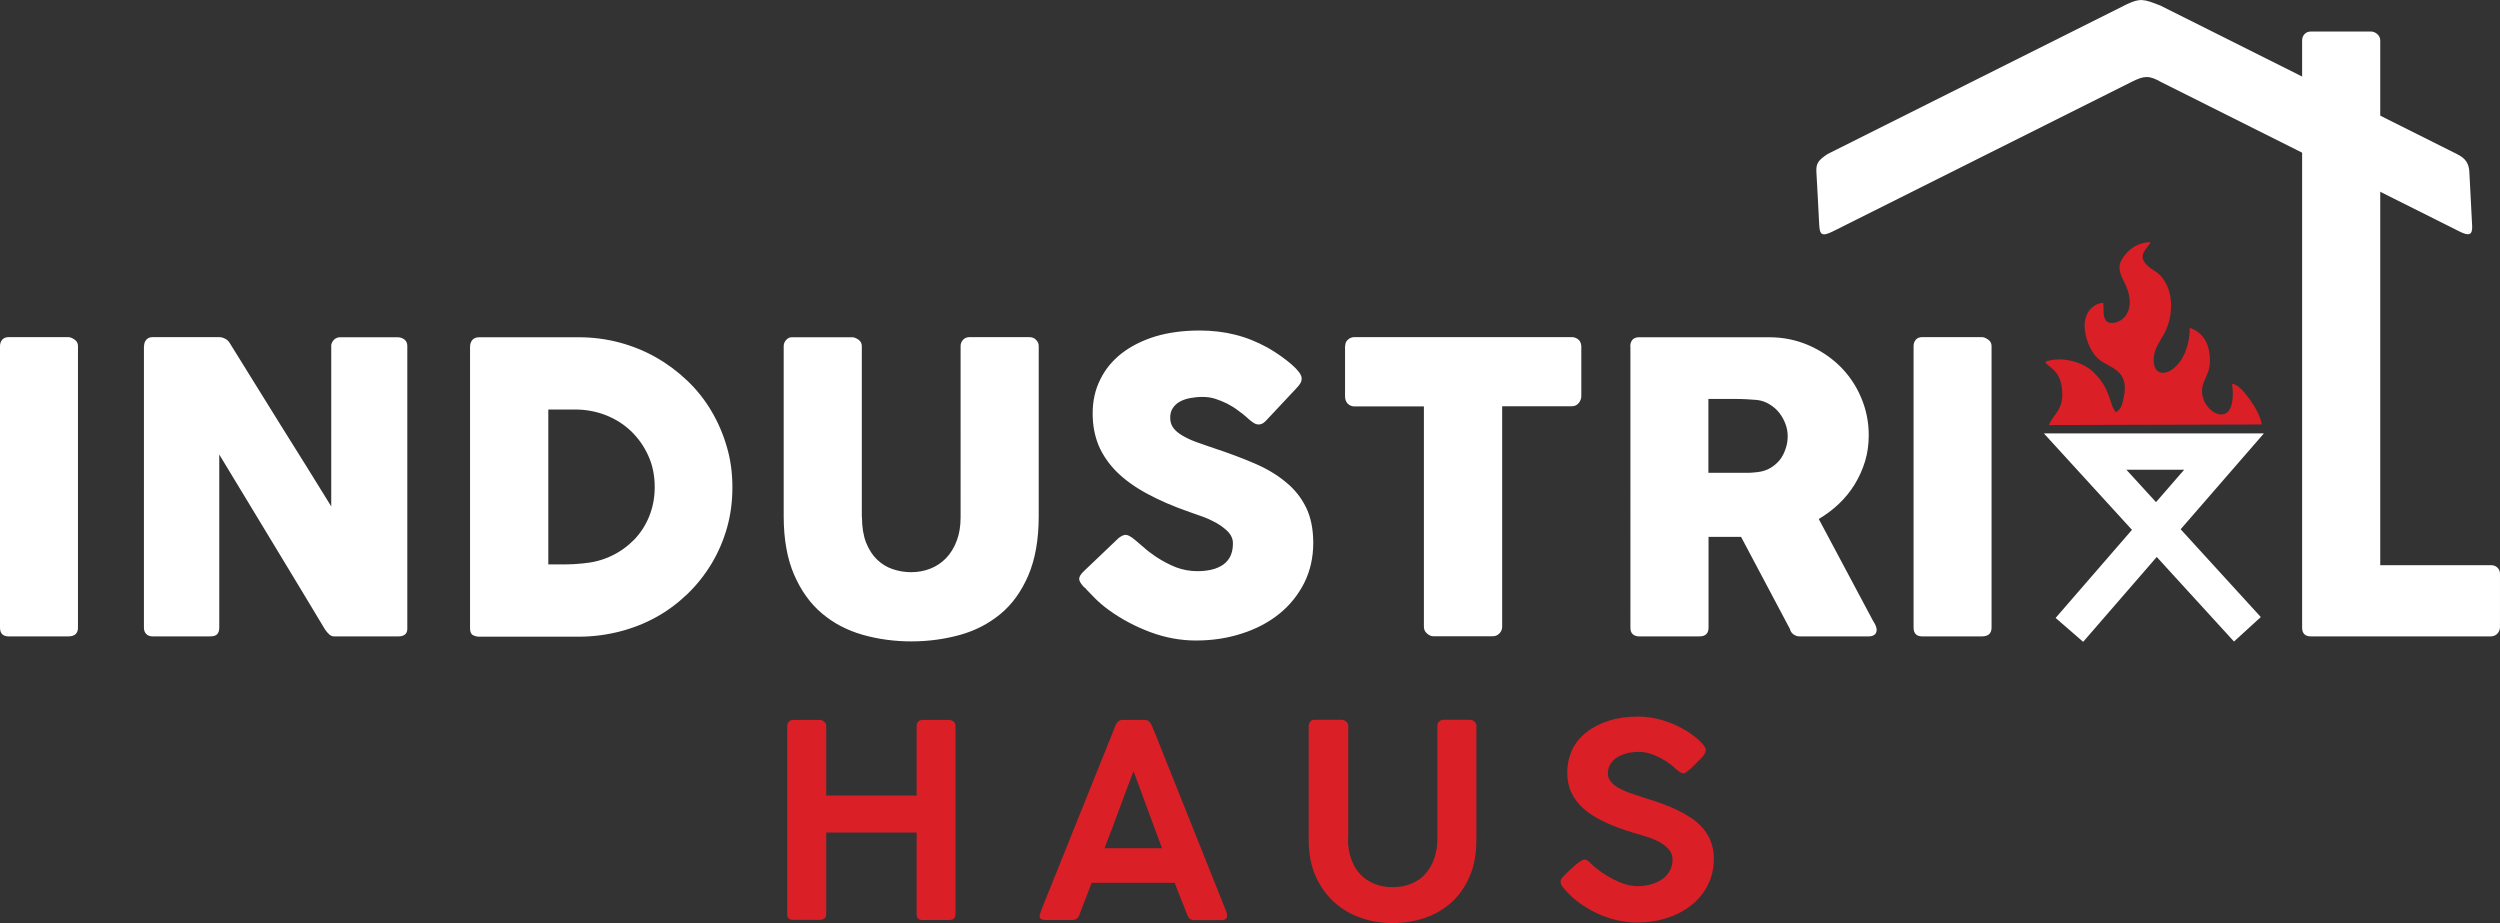 <?xml version="1.0" encoding="utf-8"?>
<!-- Generator: Adobe Illustrator 24.0.1, SVG Export Plug-In . SVG Version: 6.00 Build 0)  -->
<svg version="1.1" id="Layer_1" xmlns="http://www.w3.org/2000/svg" xmlns:xlink="http://www.w3.org/1999/xlink" x="0px" y="0px"
	 viewBox="0 0 170.57 62.99" style="enable-background:new 0 0 170.57 62.99;" xml:space="preserve">
<rect x="0" y="0" width="170.57" height="62.99" fill="#333333" stroke="none"/>
<style type="text/css">
	.st0{fill:#FFFFFF;}
	.st1{fill:#DA1F26;}
	.st2{fill-rule:evenodd;clip-rule:evenodd;fill:#DA1F26;}
</style>
<g>
	<path class="st0" d="M157.07,2.76c0-0.17,0.05-0.31,0.16-0.43c0.11-0.12,0.26-0.18,0.45-0.18h4.08c0.16,0,0.3,0.06,0.43,0.17
		c0.13,0.11,0.21,0.26,0.21,0.44v35.8h7.56c0.16,0,0.31,0.05,0.43,0.16c0.12,0.11,0.18,0.26,0.18,0.45v3.61
		c0,0.16-0.05,0.3-0.16,0.43c-0.11,0.13-0.26,0.2-0.45,0.21h-12.29c-0.4,0-0.6-0.2-0.6-0.6V2.76z M130.56,23.61
		c0-0.17,0.05-0.31,0.15-0.43c0.1-0.12,0.25-0.18,0.45-0.18h4.05c0.14,0,0.28,0.06,0.44,0.17c0.16,0.11,0.23,0.26,0.23,0.44v19.21
		c0,0.4-0.22,0.6-0.67,0.6h-4.05c-0.4,0-0.6-0.2-0.6-0.6V23.61z M121.97,29.75c0-0.27-0.05-0.55-0.15-0.82
		c-0.1-0.27-0.24-0.53-0.42-0.76c-0.18-0.23-0.4-0.42-0.66-0.58c-0.25-0.16-0.54-0.26-0.85-0.3c-0.25-0.02-0.49-0.04-0.71-0.05
		c-0.22-0.01-0.47-0.02-0.73-0.02h-1.89v5.04h2.51c0.16,0,0.31,0,0.44-0.01c0.13-0.01,0.27-0.02,0.42-0.04
		c0.32-0.04,0.61-0.13,0.86-0.28c0.26-0.15,0.47-0.34,0.65-0.56c0.17-0.22,0.3-0.48,0.39-0.76
		C121.93,30.33,121.97,30.05,121.97,29.75z M111.23,23.64c0-0.19,0.05-0.34,0.15-0.46c0.1-0.11,0.25-0.17,0.45-0.17h8.88
		c0.94,0,1.83,0.18,2.65,0.53c0.82,0.35,1.54,0.83,2.16,1.43c0.61,0.6,1.1,1.31,1.45,2.13c0.35,0.81,0.53,1.68,0.53,2.59
		c0,0.62-0.08,1.22-0.25,1.78c-0.17,0.56-0.41,1.09-0.71,1.58c-0.3,0.49-0.66,0.93-1.08,1.33c-0.42,0.4-0.88,0.74-1.37,1.03
		l3.55,6.66c0.06,0.13,0.15,0.28,0.25,0.45c0.1,0.17,0.15,0.33,0.15,0.45c0,0.15-0.05,0.26-0.14,0.33c-0.1,0.08-0.23,0.12-0.39,0.12
		h-4.73c-0.16,0-0.29-0.05-0.42-0.14c-0.12-0.09-0.21-0.22-0.24-0.37l-3.33-6.28h-2.22v6.2c0,0.39-0.21,0.59-0.63,0.59h-4.1
		c-0.18,0-0.33-0.05-0.44-0.15c-0.11-0.1-0.16-0.24-0.16-0.44V23.64z M91.78,23.61c0-0.18,0.06-0.33,0.19-0.44
		c0.12-0.11,0.27-0.17,0.46-0.17h14.8c0.16,0,0.31,0.05,0.44,0.15c0.13,0.1,0.2,0.25,0.22,0.45v3.42c0,0.17-0.05,0.32-0.17,0.47
		c-0.11,0.15-0.28,0.23-0.49,0.23h-4.74v15.05c0,0.17-0.06,0.31-0.18,0.44c-0.12,0.13-0.27,0.2-0.47,0.2H97.8
		c-0.16,0-0.3-0.06-0.44-0.19c-0.14-0.12-0.21-0.27-0.21-0.46V27.73h-4.73c-0.18,0-0.33-0.06-0.46-0.18
		c-0.12-0.12-0.19-0.29-0.19-0.52V23.61z M77.43,36.83c0.16,0.13,0.36,0.3,0.6,0.51c0.24,0.22,0.52,0.43,0.83,0.64
		c0.47,0.31,0.93,0.55,1.39,0.73c0.46,0.17,0.94,0.26,1.44,0.26c0.47,0,0.86-0.06,1.18-0.16c0.32-0.11,0.56-0.24,0.75-0.42
		c0.18-0.17,0.32-0.38,0.39-0.6c0.08-0.23,0.11-0.47,0.11-0.73c0-0.28-0.11-0.54-0.32-0.77c-0.22-0.22-0.48-0.42-0.79-0.6
		c-0.31-0.17-0.64-0.33-0.98-0.45c-0.34-0.12-0.63-0.22-0.88-0.31c-1.1-0.38-2.06-0.8-2.89-1.25c-0.82-0.44-1.51-0.94-2.06-1.48
		c-0.55-0.55-0.96-1.15-1.24-1.8c-0.27-0.66-0.41-1.38-0.41-2.19c0-0.85,0.17-1.63,0.52-2.32c0.34-0.7,0.83-1.29,1.47-1.79
		c0.64-0.49,1.41-0.88,2.3-1.15c0.9-0.27,1.91-0.4,3.01-0.4c0.83,0,1.64,0.09,2.4,0.28c0.77,0.19,1.52,0.49,2.26,0.9
		c0.31,0.18,0.61,0.37,0.89,0.57c0.28,0.2,0.52,0.39,0.73,0.57c0.21,0.18,0.38,0.36,0.5,0.52c0.12,0.16,0.18,0.31,0.18,0.43
		c0,0.12-0.03,0.23-0.09,0.33c-0.06,0.1-0.15,0.22-0.27,0.34l-2.1,2.24c-0.16,0.16-0.31,0.23-0.47,0.23c-0.13,0-0.24-0.04-0.35-0.11
		c-0.11-0.07-0.22-0.16-0.35-0.27l-0.12-0.11c-0.18-0.16-0.38-0.32-0.61-0.48c-0.22-0.17-0.47-0.32-0.72-0.45
		c-0.26-0.13-0.53-0.24-0.81-0.33c-0.28-0.09-0.57-0.13-0.87-0.13c-0.3,0-0.59,0.03-0.85,0.08c-0.27,0.05-0.5,0.13-0.7,0.24
		c-0.2,0.11-0.36,0.26-0.48,0.44c-0.12,0.18-0.18,0.39-0.18,0.65c0,0.26,0.06,0.48,0.19,0.67c0.13,0.19,0.32,0.36,0.58,0.52
		c0.26,0.16,0.58,0.32,0.96,0.46c0.38,0.14,0.82,0.29,1.32,0.46c0.97,0.32,1.87,0.66,2.69,1.01c0.82,0.35,1.53,0.77,2.12,1.26
		c0.6,0.48,1.06,1.05,1.4,1.73c0.33,0.67,0.5,1.48,0.5,2.44c0,1.01-0.21,1.92-0.62,2.74c-0.42,0.82-0.98,1.52-1.7,2.1
		c-0.72,0.58-1.57,1.03-2.54,1.34c-0.98,0.32-2.02,0.48-3.14,0.48c-1.05,0-2.09-0.19-3.11-0.57c-1.02-0.38-1.97-0.88-2.85-1.52
		c-0.37-0.27-0.67-0.53-0.93-0.79c-0.25-0.26-0.45-0.46-0.6-0.62l-0.04-0.05c-0.01-0.02-0.02-0.03-0.03-0.03
		c-0.01,0-0.02-0.01-0.03-0.02c-0.01-0.02-0.02-0.03-0.03-0.03c-0.01,0-0.02-0.01-0.03-0.02c-0.21-0.23-0.32-0.41-0.32-0.55
		c0-0.16,0.11-0.33,0.32-0.53l2.38-2.27c0.19-0.14,0.35-0.21,0.47-0.21c0.08,0,0.17,0.03,0.26,0.08
		C77.19,36.64,77.3,36.72,77.43,36.83z M58.81,35.29c0,0.68,0.1,1.26,0.28,1.73c0.19,0.47,0.44,0.86,0.74,1.15
		c0.31,0.3,0.66,0.52,1.07,0.66c0.41,0.14,0.83,0.21,1.27,0.21c0.46,0,0.89-0.08,1.3-0.24c0.41-0.16,0.77-0.4,1.07-0.71
		c0.31-0.32,0.55-0.71,0.73-1.18c0.18-0.47,0.27-1,0.27-1.61V23.61c0-0.17,0.06-0.31,0.17-0.43c0.11-0.12,0.27-0.18,0.46-0.18h4.03
		c0.21,0,0.38,0.06,0.49,0.19c0.12,0.12,0.18,0.26,0.18,0.42v11.6c0,1.6-0.24,2.95-0.71,4.05c-0.47,1.09-1.1,1.97-1.9,2.63
		c-0.8,0.66-1.72,1.14-2.77,1.43c-1.05,0.29-2.15,0.44-3.31,0.44c-1.16,0-2.26-0.15-3.32-0.45c-1.05-0.3-1.98-0.78-2.78-1.46
		c-0.8-0.67-1.43-1.56-1.9-2.64c-0.47-1.09-0.71-2.42-0.71-3.99v-11.6c0-0.16,0.05-0.29,0.16-0.42c0.11-0.12,0.23-0.19,0.39-0.19
		h4.12c0.14,0,0.28,0.06,0.44,0.17c0.15,0.11,0.22,0.26,0.22,0.43V35.29z M37.41,27.95v10.56h1.15c0.21,0,0.42-0.01,0.62-0.02
		c0.2-0.01,0.4-0.03,0.6-0.05c0.68-0.06,1.32-0.22,1.91-0.5c0.6-0.28,1.11-0.65,1.56-1.1c0.44-0.45,0.79-0.99,1.04-1.6
		c0.25-0.61,0.38-1.28,0.38-2.01c0-0.77-0.14-1.48-0.43-2.12c-0.29-0.65-0.68-1.2-1.17-1.68c-0.49-0.47-1.07-0.84-1.73-1.1
		c-0.66-0.26-1.37-0.39-2.11-0.39H37.41z M49.97,33.25c0,0.97-0.12,1.89-0.37,2.77c-0.25,0.87-0.6,1.69-1.06,2.45
		c-0.46,0.76-1,1.44-1.64,2.06c-0.64,0.61-1.34,1.14-2.12,1.57c-0.77,0.43-1.61,0.76-2.51,0.99c-0.9,0.23-1.83,0.35-2.79,0.35h-6.78
		c-0.16,0-0.31-0.04-0.44-0.11c-0.13-0.07-0.19-0.23-0.19-0.47v-19.2c0-0.19,0.06-0.35,0.16-0.47c0.11-0.12,0.26-0.18,0.47-0.18
		h6.78c0.96,0,1.89,0.12,2.79,0.36c0.89,0.24,1.73,0.58,2.5,1.02c0.77,0.44,1.48,0.97,2.12,1.58c0.64,0.61,1.19,1.3,1.64,2.06
		c0.45,0.76,0.81,1.58,1.06,2.46C49.85,31.36,49.97,32.28,49.97,33.25z M9.83,23.61c0-0.17,0.05-0.31,0.15-0.43
		c0.1-0.12,0.25-0.18,0.45-0.18h4.51c0.13,0,0.26,0.03,0.4,0.1c0.14,0.06,0.26,0.17,0.35,0.33c1.16,1.88,2.31,3.73,3.45,5.56
		c1.14,1.82,2.3,3.67,3.46,5.56V23.53c0.04-0.16,0.11-0.29,0.22-0.38c0.11-0.09,0.24-0.14,0.38-0.14h3.92
		c0.19,0,0.35,0.06,0.48,0.16c0.13,0.11,0.19,0.25,0.19,0.44v19.28c0,0.18-0.05,0.32-0.16,0.4c-0.11,0.09-0.26,0.13-0.45,0.13H22.8
		c-0.12,0-0.22-0.04-0.32-0.12c-0.09-0.08-0.19-0.19-0.29-0.33c-1.21-2.02-2.42-4.01-3.61-5.98c-1.19-1.97-2.4-3.96-3.62-5.98v11.81
		c0,0.2-0.05,0.35-0.14,0.45c-0.09,0.1-0.26,0.15-0.49,0.15h-3.9c-0.21,0-0.36-0.06-0.46-0.17c-0.1-0.11-0.15-0.25-0.15-0.42V23.61z
		 M0,23.61c0-0.17,0.05-0.31,0.15-0.43c0.1-0.12,0.25-0.18,0.45-0.18h4.05c0.14,0,0.28,0.06,0.44,0.17
		c0.16,0.11,0.23,0.26,0.23,0.44v19.21c0,0.4-0.22,0.6-0.67,0.6H0.6c-0.4,0-0.6-0.2-0.6-0.6V23.61z"/>
	<g>
		<g>
			<path class="st1" d="M53.71,49.52c0-0.1,0.04-0.2,0.11-0.28c0.07-0.08,0.17-0.12,0.29-0.12h1.83c0.1,0,0.2,0.04,0.29,0.12
				c0.09,0.08,0.14,0.17,0.14,0.28v4.76h6.17v-4.76c0-0.11,0.04-0.21,0.11-0.28c0.07-0.08,0.17-0.12,0.29-0.12h1.8
				c0.12,0,0.23,0.04,0.32,0.11c0.09,0.07,0.13,0.17,0.13,0.29v12.85c0,0.27-0.14,0.4-0.43,0.4h-1.82c-0.27,0-0.4-0.13-0.4-0.4V56.8
				h-6.17v5.56c0,0.27-0.15,0.4-0.45,0.4H54.1c-0.26,0-0.39-0.13-0.39-0.38V49.52z"/>
		</g>
	</g>
	<g>
		<g>
			<path class="st1" d="M70.94,62.43c0.03-0.12,0.07-0.24,0.11-0.34c0.04-0.1,0.08-0.2,0.11-0.28l4.96-12.34
				c0.02-0.07,0.07-0.14,0.15-0.23c0.08-0.08,0.19-0.12,0.34-0.12h1.48c0.15,0,0.25,0.04,0.32,0.11c0.06,0.07,0.11,0.14,0.14,0.19
				l0.3,0.72l4.85,12.14c0,0.02,0,0.05,0.01,0.1c0.01,0.05,0.01,0.08,0.01,0.12c0,0.18-0.14,0.28-0.41,0.28h-1.81
				c-0.13,0-0.24-0.03-0.31-0.08c-0.07-0.05-0.13-0.14-0.18-0.26L80.84,62c-0.12-0.29-0.23-0.59-0.35-0.88
				c-0.12-0.29-0.23-0.59-0.34-0.89h-5.67c-0.16,0.43-0.31,0.83-0.46,1.21c-0.15,0.38-0.28,0.71-0.38,0.99
				c-0.09,0.23-0.25,0.34-0.48,0.34h-1.84c-0.12,0-0.21-0.02-0.28-0.06s-0.11-0.11-0.11-0.19C70.94,62.47,70.94,62.45,70.94,62.43z
				 M77.34,52.62c-0.33,0.85-0.66,1.72-0.99,2.63c-0.33,0.91-0.66,1.78-0.99,2.62h3.92L77.34,52.62z"/>
		</g>
	</g>
	<g>
		<g>
			<path class="st1" d="M91.97,57.22c0,0.51,0.07,0.98,0.22,1.39c0.15,0.41,0.35,0.76,0.62,1.04s0.58,0.5,0.96,0.65
				c0.37,0.15,0.78,0.23,1.24,0.23c0.48,0,0.91-0.08,1.29-0.24s0.7-0.38,0.96-0.68s0.46-0.64,0.6-1.05
				c0.14-0.41,0.21-0.86,0.21-1.35v-7.7c0-0.11,0.04-0.21,0.12-0.28c0.08-0.08,0.18-0.12,0.3-0.12h1.78c0.13,0,0.24,0.04,0.33,0.12
				c0.09,0.08,0.13,0.17,0.13,0.28v7.8c0,0.95-0.15,1.78-0.46,2.49c-0.31,0.71-0.72,1.3-1.24,1.77s-1.13,0.82-1.82,1.06
				c-0.69,0.23-1.42,0.35-2.2,0.35s-1.5-0.12-2.2-0.37c-0.69-0.25-1.3-0.61-1.82-1.09c-0.52-0.48-0.93-1.07-1.24-1.77
				c-0.31-0.71-0.46-1.51-0.46-2.43v-7.8c0-0.1,0.04-0.19,0.11-0.28s0.16-0.13,0.27-0.13h1.88c0.09,0,0.19,0.04,0.29,0.12
				c0.1,0.08,0.15,0.17,0.15,0.28V57.22z"/>
		</g>
	</g>
	<g>
		<path class="st1" d="M114.88,52.76c-0.08,0-0.15-0.02-0.22-0.06c-0.07-0.04-0.14-0.09-0.23-0.16l-0.02-0.01
			c-0.12-0.12-0.27-0.25-0.45-0.39s-0.39-0.27-0.62-0.4c-0.23-0.12-0.47-0.23-0.73-0.31c-0.26-0.09-0.53-0.13-0.79-0.13
			c-0.34,0-0.65,0.04-0.91,0.12c-0.26,0.08-0.48,0.18-0.66,0.31c-0.18,0.13-0.31,0.29-0.41,0.46c-0.09,0.18-0.14,0.37-0.14,0.57
			c0,0.22,0.07,0.41,0.21,0.58c0.14,0.17,0.33,0.31,0.56,0.44c0.24,0.13,0.51,0.25,0.81,0.35c0.31,0.11,0.63,0.21,0.96,0.32
			c0.39,0.12,0.77,0.24,1.15,0.38s0.74,0.29,1.09,0.46c0.35,0.17,0.67,0.36,0.97,0.56c0.3,0.21,0.56,0.44,0.78,0.71
			s0.39,0.56,0.51,0.89s0.19,0.7,0.19,1.11c0,0.67-0.13,1.27-0.4,1.81c-0.27,0.54-0.64,1-1.12,1.38s-1.03,0.68-1.67,0.88
			c-0.64,0.21-1.33,0.31-2.06,0.31c-0.47,0-0.94-0.06-1.41-0.17s-0.91-0.27-1.34-0.47c-0.43-0.2-0.84-0.45-1.22-0.73
			s-0.72-0.61-1.02-0.96v0.01l-0.02-0.04c-0.13-0.15-0.2-0.29-0.2-0.42c0-0.07,0.02-0.13,0.05-0.19c0.04-0.06,0.09-0.13,0.17-0.2
			l0.3-0.3c0.09-0.08,0.19-0.17,0.29-0.27c0.1-0.1,0.21-0.19,0.31-0.27c0.1-0.08,0.2-0.15,0.29-0.2c0.09-0.06,0.16-0.08,0.22-0.08
			c0.09,0,0.17,0.03,0.24,0.08c0.07,0.05,0.13,0.11,0.18,0.16l0.04,0.04h-0.01c0.21,0.2,0.46,0.39,0.72,0.58
			c0.27,0.18,0.54,0.35,0.82,0.49c0.28,0.14,0.56,0.26,0.84,0.34c0.28,0.08,0.54,0.12,0.79,0.12c0.34,0,0.65-0.04,0.95-0.13
			c0.29-0.09,0.55-0.21,0.76-0.36c0.21-0.16,0.38-0.34,0.5-0.57c0.12-0.22,0.18-0.47,0.18-0.74s-0.08-0.5-0.24-0.69
			c-0.16-0.19-0.37-0.36-0.62-0.5c-0.26-0.14-0.55-0.27-0.87-0.37c-0.32-0.1-0.64-0.2-0.97-0.29c-0.75-0.23-1.4-0.47-1.96-0.74
			s-1.03-0.56-1.4-0.89c-0.37-0.33-0.65-0.7-0.84-1.1c-0.19-0.41-0.28-0.87-0.28-1.37c0-0.57,0.12-1.09,0.34-1.56
			s0.56-0.87,0.98-1.2s0.93-0.59,1.53-0.78c0.59-0.19,1.26-0.28,1.99-0.28c0.56,0,1.12,0.09,1.7,0.26s1.11,0.42,1.6,0.72
			c0.15,0.09,0.3,0.2,0.45,0.31s0.29,0.23,0.42,0.35s0.23,0.24,0.32,0.35c0.08,0.11,0.12,0.21,0.12,0.29c0,0.07-0.02,0.15-0.06,0.23
			s-0.08,0.15-0.14,0.21l-0.28,0.29v-0.01c-0.09,0.1-0.19,0.2-0.29,0.3c-0.1,0.1-0.2,0.2-0.29,0.28c-0.1,0.08-0.19,0.15-0.27,0.21
			C115.01,52.73,114.94,52.76,114.88,52.76z"/>
	</g>
	<path class="st0" d="M147.1,34.26l1.92-2.21h-3.94L147.1,34.26z M140.25,42.16l5.21-6.01l-6.01-6.58h15.01l-5.68,6.54l5.47,5.99
		l-1.83,1.67l-5.27-5.77l-5.02,5.79L140.25,42.16z"/>
	<path class="st2" d="M139.79,29l14.53-0.04c-0.1-0.58-0.49-1.25-0.79-1.66c-0.27-0.37-0.76-1.06-1.24-1.12
		c0.43,3.37-2.09,2.03-2.05,0.48c0.02-0.88,0.69-1.11,0.51-2.53c-0.11-0.89-0.58-1.51-1.35-1.76c0,3.03-2.65,4.05-2.45,1.99
		c0.06-0.63,0.43-1.07,0.71-1.59c0.58-1.09,0.67-2.61,0-3.64c-0.4-0.62-0.76-0.62-1.18-1.04c-0.7-0.72,0.04-1.08,0.24-1.58
		c-0.85,0.06-1.35,0.41-1.73,0.87c-0.52,0.63-0.46,1.09-0.1,1.78c1.32,2.53-0.87,3.31-1.24,2.66c-0.2-0.35-0.09-0.71-0.15-1.16
		c-0.8,0.07-1.3,0.76-1.27,1.66c0.03,0.76,0.4,1.68,0.91,2.14c0.75,0.68,2.18,0.71,1.76,2.65c-0.12,0.56-0.17,0.79-0.54,1.02
		c-0.02-0.02-0.04-0.08-0.05-0.07l-0.16-0.28c-0.07-0.16-0.08-0.24-0.13-0.37c-0.3-0.93-0.56-1.4-1.2-2.03
		c-0.65-0.64-2.1-1.12-3.28-0.7c0.16,0.4,1.07,0.5,1.16,2C140.78,27.96,140.18,28.14,139.79,29"/>
	<path class="st0" d="M124.12,15.33c-0.06-1.19-0.12-2.39-0.19-3.58c-0.03-0.58,0.09-0.79,0.76-1.24c6.8-3.4,13.6-6.81,20.4-10.21
		c0.94-0.44,1.16-0.37,2.31,0.08c6.68,3.35,13.37,6.69,20.05,10.04c0.5,0.25,0.99,0.47,1.03,1.33c0.06,1.22,0.13,2.45,0.19,3.67
		c0.03,0.64-0.24,0.68-0.83,0.39c-6.8-3.4-13.59-6.8-20.39-10.21c-0.82-0.47-1.16-0.44-2-0.02c-6.79,3.4-13.58,6.8-20.38,10.2
		C124.27,16.18,124.16,15.99,124.12,15.33"/>
</g>
</svg>
